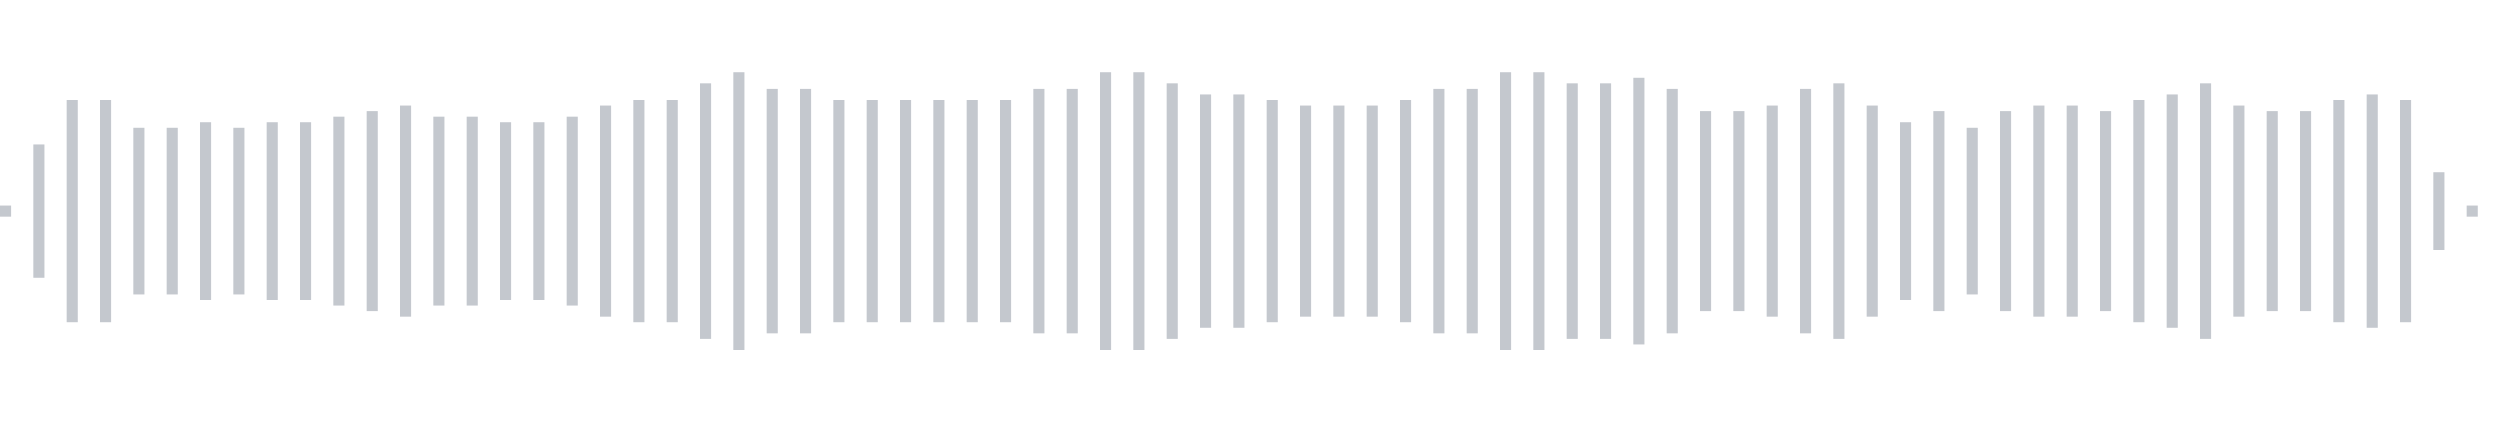 <svg xmlns="http://www.w3.org/2000/svg" xmlns:xlink="http://www.w3/org/1999/xlink" viewBox="0 0 225 38" preserveAspectRatio="none" width="100%" height="100%" fill="#C4C8CE"><g id="waveform-0756bf86-c63c-43a6-a56d-c0d6c6432a8d"><rect x="0" y="18.5" width="1" height="1"/><rect x="3" y="13.0" width="1" height="12"/><rect x="6" y="9.0" width="1" height="20"/><rect x="9" y="9.0" width="1" height="20"/><rect x="12" y="11.5" width="1" height="15"/><rect x="15" y="11.5" width="1" height="15"/><rect x="18" y="11.0" width="1" height="16"/><rect x="21" y="11.5" width="1" height="15"/><rect x="24" y="11.0" width="1" height="16"/><rect x="27" y="11.0" width="1" height="16"/><rect x="30" y="10.5" width="1" height="17"/><rect x="33" y="10.0" width="1" height="18"/><rect x="36" y="9.5" width="1" height="19"/><rect x="39" y="10.5" width="1" height="17"/><rect x="42" y="10.5" width="1" height="17"/><rect x="45" y="11.0" width="1" height="16"/><rect x="48" y="11.0" width="1" height="16"/><rect x="51" y="10.5" width="1" height="17"/><rect x="54" y="9.5" width="1" height="19"/><rect x="57" y="9.0" width="1" height="20"/><rect x="60" y="9.0" width="1" height="20"/><rect x="63" y="7.5" width="1" height="23"/><rect x="66" y="6.5" width="1" height="25"/><rect x="69" y="8.0" width="1" height="22"/><rect x="72" y="8.0" width="1" height="22"/><rect x="75" y="9.0" width="1" height="20"/><rect x="78" y="9.0" width="1" height="20"/><rect x="81" y="9.0" width="1" height="20"/><rect x="84" y="9.0" width="1" height="20"/><rect x="87" y="9.0" width="1" height="20"/><rect x="90" y="9.0" width="1" height="20"/><rect x="93" y="8.0" width="1" height="22"/><rect x="96" y="8.0" width="1" height="22"/><rect x="99" y="6.5" width="1" height="25"/><rect x="102" y="6.5" width="1" height="25"/><rect x="105" y="7.5" width="1" height="23"/><rect x="108" y="8.5" width="1" height="21"/><rect x="111" y="8.5" width="1" height="21"/><rect x="114" y="9.0" width="1" height="20"/><rect x="117" y="9.5" width="1" height="19"/><rect x="120" y="9.5" width="1" height="19"/><rect x="123" y="9.5" width="1" height="19"/><rect x="126" y="9.0" width="1" height="20"/><rect x="129" y="8.0" width="1" height="22"/><rect x="132" y="8.0" width="1" height="22"/><rect x="135" y="6.5" width="1" height="25"/><rect x="138" y="6.5" width="1" height="25"/><rect x="141" y="7.5" width="1" height="23"/><rect x="144" y="7.5" width="1" height="23"/><rect x="147" y="7.0" width="1" height="24"/><rect x="150" y="8.0" width="1" height="22"/><rect x="153" y="10.0" width="1" height="18"/><rect x="156" y="10.0" width="1" height="18"/><rect x="159" y="9.5" width="1" height="19"/><rect x="162" y="8.0" width="1" height="22"/><rect x="165" y="7.5" width="1" height="23"/><rect x="168" y="9.5" width="1" height="19"/><rect x="171" y="11.0" width="1" height="16"/><rect x="174" y="10.0" width="1" height="18"/><rect x="177" y="11.5" width="1" height="15"/><rect x="180" y="10.0" width="1" height="18"/><rect x="183" y="9.5" width="1" height="19"/><rect x="186" y="9.5" width="1" height="19"/><rect x="189" y="10.0" width="1" height="18"/><rect x="192" y="9.0" width="1" height="20"/><rect x="195" y="8.5" width="1" height="21"/><rect x="198" y="7.5" width="1" height="23"/><rect x="201" y="9.5" width="1" height="19"/><rect x="204" y="10.0" width="1" height="18"/><rect x="207" y="10.0" width="1" height="18"/><rect x="210" y="9.0" width="1" height="20"/><rect x="213" y="8.5" width="1" height="21"/><rect x="216" y="9.0" width="1" height="20"/><rect x="219" y="15.5" width="1" height="7"/><rect x="222" y="18.5" width="1" height="1"/></g></svg>
